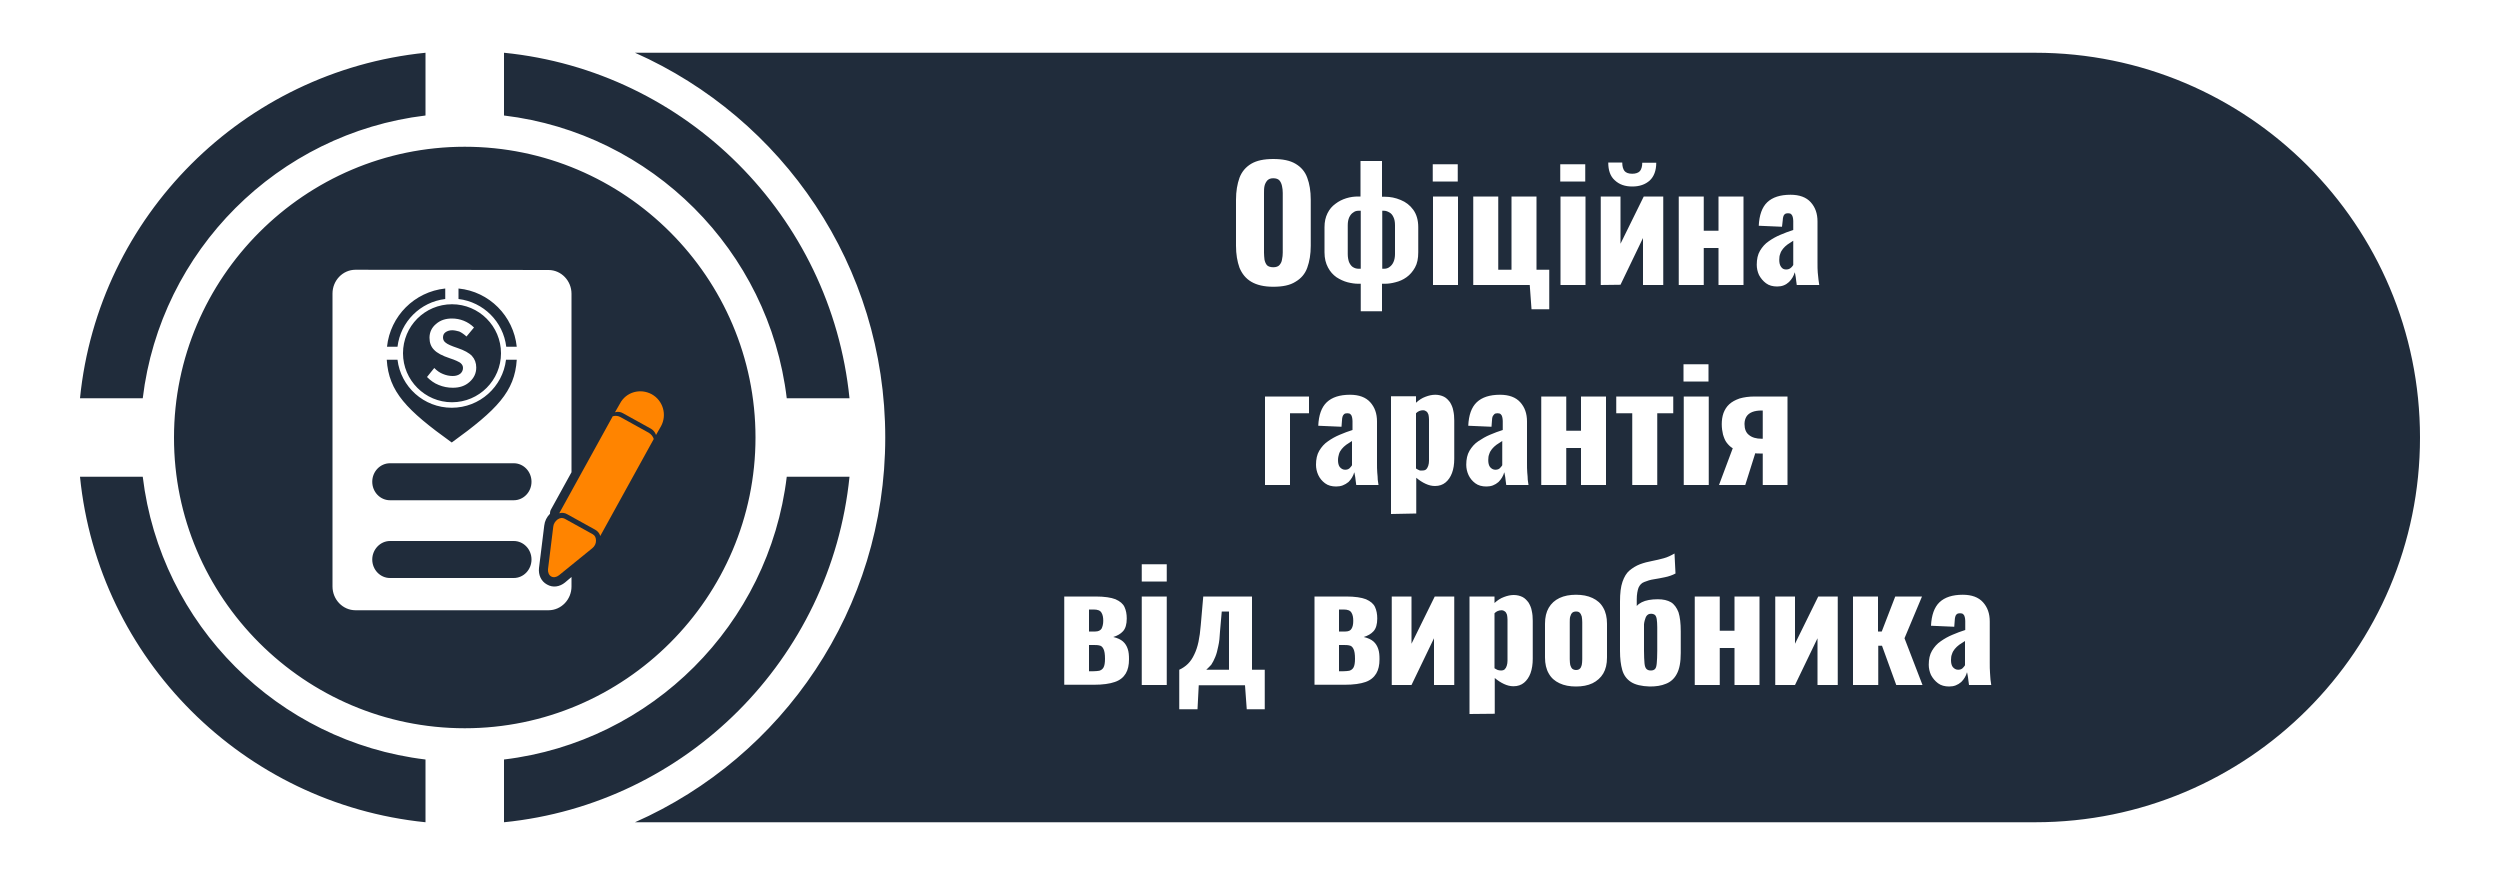 <?xml version="1.0" encoding="utf-8"?>
<!-- Інтернет-магазин GEOSHOP - geoshop.com.ua  -->
<svg version="1.1" id="geoshop.com.ua_00000006698271680101039890000010732088468556468920_"
	 xmlns="http://www.w3.org/2000/svg" xmlns:xlink="http://www.w3.org/1999/xlink" width="1000px" x="0px" y="0px" viewBox="0 0 1000 350"
	 style="enable-background:new 0 0 1000 350;" xml:space="preserve">
<style type="text/css">
	.st0{fill-rule:evenodd;clip-rule:evenodd;fill:#202C3B;}
	.st1{fill-rule:evenodd;clip-rule:evenodd;fill:#FF8400;}
</style>
<g id="geoshop.com.ua_00000082327512254374801720000006855132404118788264_">
	<g id="geoshop.com.ua">
		<path id="geoshop.com.ua_00000076581622058249123000000007136033184316708737_" class="st0" d="M254,21.1h559.7c0.2,0,0.3,0,0.4,0
			C899.1,21.1,968,90,968,175s-68.9,153.9-153.9,153.9c-0.2,0-0.3,0-0.5,0H254c59-26.1,100.1-85.2,100.1-153.9S313,47.3,254,21.1
			L254,21.1z M509.3,114.7c-3.7,0-6.6-0.7-8.8-2c-2.2-1.3-3.7-3.2-4.7-5.6c-0.9-2.5-1.4-5.4-1.4-8.8V79.9c0-3.4,0.5-6.3,1.4-8.8
			c0.9-2.4,2.5-4.3,4.7-5.6c2.2-1.3,5.1-1.9,8.8-1.9c3.8,0,6.7,0.6,8.9,1.9c2.2,1.3,3.8,3.1,4.7,5.6c0.9,2.4,1.4,5.3,1.4,8.8v18.4
			c0,3.4-0.5,6.3-1.4,8.8c-0.9,2.5-2.5,4.3-4.7,5.6C516,114.1,513.1,114.7,509.3,114.7L509.3,114.7z M509.3,106.9
			c1.1,0,2-0.3,2.5-0.9c0.5-0.6,0.9-1.3,1-2.2c0.2-0.9,0.3-1.8,0.3-2.8V77.2c0-1-0.1-1.9-0.3-2.8c-0.2-0.9-0.5-1.6-1-2.2
			c-0.5-0.6-1.4-0.9-2.5-0.9c-1.1,0-1.8,0.3-2.4,0.9c-0.5,0.6-0.9,1.3-1.1,2.2c-0.2,0.9-0.2,1.8-0.2,2.8v23.9c0,0.9,0.1,1.9,0.2,2.8
			c0.2,0.9,0.5,1.6,1,2.2C507.3,106.6,508.2,106.9,509.3,106.9z M544.3,124.5v-11h-1c-1.3,0-2.7-0.2-4.3-0.6c-1.5-0.4-3-1.1-4.4-2
			c-1.4-1-2.5-2.2-3.4-3.9s-1.4-3.6-1.4-6.1v-10c0-2.2,0.4-4,1.2-5.6c0.8-1.6,1.8-2.8,3.2-3.8c1.3-1,2.7-1.7,4.3-2.2
			c1.6-0.5,3.2-0.7,4.7-0.7h1V64.4h8.6v14.3h1.2c2.1,0,4.2,0.4,6.3,1.3c2,0.8,3.7,2.1,5,3.9s2,4.1,2,7v10c0,2.5-0.4,4.5-1.3,6.1
			c-0.9,1.6-2,2.9-3.4,3.9c-1.4,1-2.8,1.6-4.4,2c-1.5,0.4-2.9,0.6-4.2,0.6h-1.2v11H544.3z M543.5,107.5h0.8V84.3h-0.9
			c-0.8,0-1.5,0.2-2.1,0.7c-0.7,0.4-1.2,1.1-1.6,1.9c-0.4,0.9-0.6,1.9-0.6,3.2v11.5c0,1.3,0.2,2.3,0.5,3.2c0.4,0.9,0.9,1.6,1.5,2
			C541.9,107.3,542.6,107.5,543.5,107.5z M552.9,107.5h0.7c0.8,0,1.6-0.2,2.2-0.7c0.7-0.5,1.2-1.1,1.6-2c0.4-0.9,0.6-2,0.6-3.2V90.1
			c0-1.3-0.2-2.4-0.6-3.2c-0.4-0.9-0.9-1.5-1.6-1.9c-0.7-0.4-1.4-0.7-2.2-0.7h-0.7V107.5z M573.2,114V78.6h10V114L573.2,114
			L573.2,114z M573.1,72.6v-6.9h10v6.9H573.1z M612.6,123.6l-0.7-9.6h-22.6V78.6h10v29.3h5.3V78.6h10v29.3h5.1v15.8H612.6z
			 M624.2,114V78.6h10V114L624.2,114L624.2,114z M624.1,72.6v-6.9h10v6.9H624.1z M640.3,114V78.6h7.9v18.9l9.3-18.9h7.8V114h-8.1
			V95.2l-9,18.7L640.3,114L640.3,114z M652.9,74.6c-2.9,0-5.2-0.8-7-2.5c-1.8-1.6-2.6-4-2.6-7.1h5.6c0,1.5,0.3,2.6,0.9,3.4
			c0.6,0.7,1.6,1.1,3.1,1.1c1.4,0,2.5-0.4,3.1-1.1c0.6-0.8,0.9-1.9,0.9-3.3h5.6c0,3.1-0.9,5.5-2.6,7.1
			C658.1,73.8,655.8,74.6,652.9,74.6z M671.5,114V78.6h10v13.7h5.9V78.6h10V114h-10V99.2h-5.9V114H671.5z M710.9,114.6
			c-1.8,0-3.3-0.4-4.5-1.3c-1.2-0.9-2.1-2-2.8-3.3c-0.6-1.3-0.9-2.7-0.9-4.1c0-2.2,0.4-4.1,1.3-5.6c0.9-1.5,2-2.8,3.5-3.8
			c1.4-1,3-1.9,4.7-2.6c1.7-0.7,3.4-1.4,5.1-1.9v-3.6c0-0.6-0.1-1.2-0.2-1.6s-0.3-0.8-0.6-1.1c-0.3-0.3-0.7-0.4-1.3-0.4
			c-0.6,0-1,0.1-1.3,0.4c-0.3,0.2-0.5,0.6-0.6,1c-0.1,0.4-0.2,0.9-0.2,1.4l-0.3,2.6l-9.3-0.4c0.2-4.2,1.3-7.4,3.4-9.4
			c2.1-2,5.2-3,9.3-3c3.6,0,6.3,1,8.1,3c1.8,2,2.7,4.5,2.7,7.7v16.5c0,1.5,0,2.8,0.1,3.9c0.1,1.1,0.2,2.1,0.3,2.9
			c0.1,0.8,0.2,1.5,0.3,2.1h-9c-0.1-0.9-0.3-2-0.4-3.1c-0.2-1.1-0.3-1.8-0.4-2c-0.4,1.5-1.2,2.8-2.3,3.9
			C714.3,114,712.8,114.6,710.9,114.6L710.9,114.6z M714.5,107.8c0.4,0,0.8-0.1,1.1-0.2c0.4-0.2,0.7-0.4,1-0.7
			c0.3-0.3,0.5-0.6,0.7-0.9v-9.7c-0.8,0.5-1.6,1-2.3,1.5c-0.7,0.5-1.3,1.1-1.8,1.7c-0.5,0.6-0.9,1.3-1.1,2c-0.3,0.7-0.4,1.5-0.4,2.4
			c0,1.2,0.2,2.1,0.7,2.8C712.9,107.5,713.6,107.8,714.5,107.8z M506,194v-35.4h17.6v6.7H516V194H506z M534.5,194.6
			c-1.8,0-3.3-0.4-4.5-1.3c-1.2-0.9-2.1-2-2.7-3.3c-0.6-1.3-0.9-2.7-0.9-4.1c0-2.2,0.4-4.1,1.3-5.6c0.9-1.5,2-2.8,3.5-3.8
			c1.4-1,3-1.9,4.7-2.6s3.4-1.4,5.1-1.9v-3.6c0-0.6-0.1-1.1-0.2-1.6c-0.1-0.5-0.3-0.8-0.6-1.1c-0.3-0.3-0.7-0.4-1.3-0.4
			c-0.6,0-1,0.1-1.3,0.4c-0.3,0.3-0.5,0.6-0.6,1c-0.1,0.4-0.2,0.9-0.2,1.4l-0.2,2.6l-9.3-0.4c0.2-4.3,1.3-7.4,3.4-9.4
			c2.1-2,5.2-3,9.3-3c3.6,0,6.3,1,8.1,3c1.8,2,2.7,4.5,2.7,7.7v16.5c0,1.5,0,2.8,0.1,3.9c0.1,1.1,0.2,2.1,0.2,2.9
			c0.1,0.8,0.2,1.5,0.3,2.1h-8.9c-0.1-0.9-0.3-2-0.4-3.1c-0.2-1.1-0.3-1.8-0.4-2c-0.4,1.5-1.2,2.8-2.3,3.9
			C537.9,194,536.4,194.6,534.5,194.6L534.5,194.6z M538.1,187.9c0.4,0,0.8-0.1,1.1-0.2c0.4-0.2,0.7-0.4,0.9-0.7
			c0.3-0.3,0.5-0.6,0.7-0.9v-9.7c-0.8,0.5-1.6,1-2.3,1.5c-0.7,0.5-1.3,1.1-1.8,1.7c-0.5,0.6-0.9,1.3-1.1,2s-0.4,1.5-0.4,2.4
			c0,1.2,0.2,2.1,0.7,2.8C536.5,187.5,537.2,187.9,538.1,187.9L538.1,187.9z M556.4,205.6v-47.1h10v2.6c1.2-1.1,2.4-1.9,3.8-2.4
			c1.3-0.5,2.6-0.8,3.9-0.8c1.3,0,2.5,0.3,3.5,0.8c1,0.5,1.7,1.3,2.4,2.2c0.6,1,1.1,2.1,1.3,3.3c0.3,1.3,0.4,2.6,0.4,4v15.3
			c0,2.2-0.3,4.1-0.9,5.7c-0.6,1.6-1.5,2.9-2.6,3.8c-1.1,0.9-2.5,1.4-4.2,1.4c-1.3,0-2.5-0.3-3.8-0.9c-1.3-0.6-2.5-1.4-3.7-2.4v14.3
			L556.4,205.6L556.4,205.6z M569,188.2c0.7,0,1.2-0.2,1.5-0.5c0.4-0.4,0.6-0.9,0.8-1.4c0.2-0.6,0.3-1.3,0.3-2v-16.5
			c0-0.7-0.1-1.3-0.2-1.9c-0.2-0.5-0.4-1-0.8-1.3c-0.4-0.3-0.8-0.5-1.4-0.5c-0.5,0-1,0.1-1.5,0.3c-0.5,0.2-0.9,0.5-1.3,0.9v22.1
			c0.4,0.3,0.9,0.5,1.3,0.7S568.6,188.2,569,188.2L569,188.2z M594.6,194.6c-1.8,0-3.3-0.4-4.5-1.3c-1.2-0.9-2.1-2-2.7-3.3
			c-0.6-1.3-0.9-2.7-0.9-4.1c0-2.2,0.4-4.1,1.3-5.6c0.9-1.5,2-2.8,3.5-3.8s3-1.9,4.7-2.6c1.7-0.7,3.4-1.4,5.1-1.9v-3.6
			c0-0.6-0.1-1.1-0.2-1.6c-0.1-0.5-0.3-0.8-0.6-1.1c-0.3-0.3-0.7-0.4-1.3-0.4c-0.6,0-1,0.1-1.3,0.4c-0.3,0.3-0.5,0.6-0.7,1
			c-0.1,0.4-0.2,0.9-0.2,1.4l-0.2,2.6l-9.3-0.4c0.2-4.3,1.3-7.4,3.4-9.4c2.1-2,5.2-3,9.3-3c3.6,0,6.3,1,8.1,3c1.8,2,2.7,4.5,2.7,7.7
			v16.5c0,1.5,0,2.8,0.1,3.9c0.1,1.1,0.2,2.1,0.2,2.9c0.1,0.8,0.2,1.5,0.3,2.1h-8.9c-0.1-0.9-0.3-2-0.4-3.1c-0.2-1.1-0.3-1.8-0.4-2
			c-0.4,1.5-1.2,2.8-2.3,3.9C598,194,596.5,194.6,594.6,194.6z M598.2,187.9c0.4,0,0.8-0.1,1.1-0.2c0.4-0.2,0.7-0.4,0.9-0.7
			c0.3-0.3,0.5-0.6,0.7-0.9v-9.7c-0.8,0.5-1.6,1-2.3,1.5c-0.7,0.5-1.3,1.1-1.8,1.7c-0.5,0.6-0.9,1.3-1.1,2c-0.3,0.7-0.4,1.5-0.4,2.4
			c0,1.2,0.2,2.1,0.7,2.8C596.6,187.5,597.3,187.9,598.2,187.9L598.2,187.9z M616.5,194v-35.4h10v13.7h5.9v-13.7h10V194h-10v-14.8
			h-5.9V194L616.5,194L616.5,194z M652.9,194v-28.7h-6.4v-6.7h22.8v6.7h-6.4V194H652.9z M673.5,194v-35.4h10V194L673.5,194
			L673.5,194z M673.4,152.6v-6.9h10v6.9H673.4z M687.6,194l5.5-14.7c-0.9-0.5-1.7-1.3-2.4-2.2c-0.7-0.9-1.1-2-1.5-3.3
			c-0.3-1.3-0.5-2.6-0.5-4.1c0-1.6,0.2-3.1,0.7-4.5c0.5-1.3,1.2-2.5,2.3-3.5c1.1-1,2.4-1.7,4.1-2.3c1.7-0.5,3.7-0.8,6.1-0.8H715V194
			h-9.9v-12.6c-0.2,0-0.6,0-1.3,0c-0.7,0-1.3,0-1.7-0.1l-4,12.7L687.6,194L687.6,194z M704.7,175.5c0.1,0,0.2,0,0.2,0
			c0.1,0,0.2,0,0.2,0v-11.3c0,0-0.1,0-0.2,0c-0.1,0-0.2,0-0.2,0c-1.5,0-2.8,0.2-3.8,0.6c-1,0.4-1.8,1-2.3,1.8
			c-0.5,0.8-0.8,1.8-0.8,3c0,2,0.6,3.5,1.8,4.4C700.8,175,702.5,175.5,704.7,175.5z M425.7,274v-35.4h12.5c3.6,0,6.2,0.4,8,1.1
			c1.8,0.8,3,1.8,3.6,3.1c0.6,1.3,0.9,2.8,0.9,4.6c0,2.3-0.5,4-1.5,5.1c-1,1.1-2.3,1.8-3.9,2.3c1.7,0.4,3,1,3.9,1.8
			c0.9,0.8,1.5,1.8,1.9,3c0.4,1.2,0.5,2.5,0.5,4.1c0,2.3-0.4,4.2-1.3,5.7c-0.9,1.5-2.3,2.7-4.4,3.4c-2,0.7-4.8,1.1-8.3,1.1H425.7
			L425.7,274z M435.6,268.5h1.7c0.9,0,1.7-0.1,2.4-0.2c0.7-0.2,1.3-0.6,1.7-1.3s0.6-1.9,0.6-3.5c0-1.8-0.2-3.1-0.6-3.9
			c-0.4-0.8-0.9-1.3-1.6-1.4c-0.7-0.2-1.5-0.2-2.5-0.2h-1.7L435.6,268.5L435.6,268.5z M435.6,252.6h2.5c1.2,0,2-0.4,2.5-1.1
			c0.4-0.8,0.7-1.8,0.7-3.2c0-1.3-0.2-2.4-0.7-3.2c-0.5-0.9-1.5-1.3-3.2-1.3h-1.8L435.6,252.6L435.6,252.6z M456.7,274v-35.4h10V274
			H456.7z M456.7,232.6v-6.9h10v6.9H456.7z M471.7,283.6v-15.7c1.3-0.6,2.5-1.4,3.5-2.4c1-1,1.8-2.2,2.5-3.7
			c0.7-1.4,1.3-3.2,1.7-5.1c0.4-1.9,0.7-4.1,0.9-6.6l1-11.5h19.5v29.3h5.1v15.8h-7.2l-0.7-9.6h-18.5l-0.5,9.6H471.7z M482.5,267.9
			h9.1v-23.3h-2.9l-0.7,8c-0.1,2.2-0.3,4.2-0.7,5.9c-0.3,1.6-0.7,3.1-1.2,4.3c-0.5,1.2-1,2.2-1.6,3.1
			C483.9,266.5,483.2,267.3,482.5,267.9L482.5,267.9z M525.8,274v-35.4h12.6c3.6,0,6.2,0.4,8,1.1c1.8,0.8,3,1.8,3.6,3.1
			c0.6,1.3,0.9,2.8,0.9,4.6c0,2.3-0.5,4-1.5,5.1c-1,1.1-2.3,1.8-3.9,2.3c1.7,0.4,3,1,3.9,1.8c0.9,0.8,1.5,1.8,1.9,3
			c0.4,1.2,0.5,2.5,0.5,4.1c0,2.3-0.4,4.2-1.3,5.7c-0.9,1.5-2.3,2.7-4.3,3.4c-2,0.7-4.8,1.1-8.3,1.1H525.8z M535.7,268.5h1.6
			c0.9,0,1.7-0.1,2.4-0.2c0.7-0.2,1.3-0.6,1.7-1.3c0.4-0.7,0.6-1.9,0.6-3.5c0-1.8-0.2-3.1-0.6-3.9c-0.4-0.8-0.9-1.3-1.6-1.4
			c-0.7-0.2-1.5-0.2-2.5-0.2h-1.7V268.5z M535.7,252.6h2.5c1.2,0,2-0.4,2.4-1.1c0.5-0.8,0.7-1.8,0.7-3.2c0-1.3-0.2-2.4-0.7-3.2
			c-0.5-0.9-1.5-1.3-3.2-1.3h-1.8V252.6L535.7,252.6z M556.7,274v-35.4h7.9v18.9l9.3-18.9h7.8V274h-8.1v-18.7l-9,18.7H556.7z
			 M587.8,285.6v-47h10v2.6c1.2-1.1,2.4-1.9,3.8-2.4c1.3-0.5,2.6-0.8,3.9-0.8c1.3,0,2.5,0.3,3.5,0.8c1,0.5,1.7,1.3,2.4,2.2
			c0.6,1,1.1,2.1,1.3,3.3c0.3,1.3,0.4,2.6,0.4,4v15.2c0,2.2-0.3,4.1-0.9,5.8c-0.6,1.6-1.5,2.9-2.6,3.8c-1.1,0.9-2.5,1.4-4.2,1.4
			c-1.3,0-2.5-0.3-3.8-0.9c-1.3-0.6-2.5-1.4-3.7-2.4v14.3L587.8,285.6L587.8,285.6z M600.4,268.2c0.7,0,1.2-0.2,1.5-0.5
			c0.4-0.4,0.6-0.8,0.8-1.4c0.2-0.6,0.3-1.3,0.3-2v-16.5c0-0.7-0.1-1.3-0.2-1.9c-0.2-0.5-0.4-1-0.8-1.3c-0.4-0.3-0.8-0.5-1.4-0.5
			c-0.5,0-1,0.1-1.5,0.3c-0.5,0.2-0.9,0.5-1.3,0.9v22c0.4,0.3,0.9,0.5,1.3,0.7C599.5,268.1,600,268.2,600.4,268.2L600.4,268.2z
			 M630.4,274.6c-2.5,0-4.7-0.4-6.6-1.3c-1.9-0.9-3.3-2.1-4.3-3.9c-1-1.7-1.5-3.9-1.5-6.4v-13.5c0-2.6,0.5-4.7,1.5-6.4
			c1-1.7,2.4-3,4.3-3.9c1.9-0.9,4.1-1.3,6.6-1.3c2.5,0,4.7,0.4,6.6,1.3c1.9,0.9,3.3,2.1,4.3,3.9c1,1.7,1.5,3.9,1.5,6.4V263
			c0,2.6-0.5,4.7-1.5,6.4c-1,1.7-2.5,3-4.3,3.9C635.1,274.2,632.9,274.6,630.4,274.6z M630.4,268c0.7,0,1.2-0.2,1.5-0.5
			c0.4-0.3,0.6-0.8,0.8-1.5c0.1-0.6,0.2-1.4,0.2-2.3v-14.8c0-0.9-0.1-1.7-0.2-2.3c-0.2-0.6-0.4-1.1-0.8-1.5
			c-0.4-0.4-0.9-0.5-1.5-0.5s-1.2,0.2-1.5,0.5c-0.4,0.4-0.6,0.8-0.8,1.5c-0.2,0.6-0.2,1.4-0.2,2.3v14.8c0,0.9,0.1,1.7,0.2,2.3
			c0.2,0.6,0.4,1.1,0.8,1.5C629.3,267.8,629.8,268,630.4,268z M659.9,274.6c-3.3-0.1-5.8-0.7-7.5-1.8s-2.9-2.7-3.5-4.8
			c-0.6-2.1-0.9-4.6-0.9-7.6v-19.8c0-3.3,0.3-5.9,1-7.9c0.7-2,1.6-3.5,2.8-4.5s2.6-1.9,4.2-2.5c1.6-0.6,3.2-1,4.8-1.3
			c1.6-0.3,3.2-0.7,4.7-1.1c1.5-0.4,2.9-1.1,4.3-1.9l0.4,8c-1.3,0.7-2.8,1.2-4.3,1.5c-1.5,0.3-2.9,0.6-4.3,0.8
			c-1.4,0.2-2.7,0.6-3.9,1.1c-1.1,0.4-1.8,1.2-2.3,2.3c-0.4,1.1-0.7,2.7-0.7,4.6v2.7c0.5-0.6,1.2-1.1,2-1.5c0.8-0.4,1.7-0.7,2.8-0.9
			c1.1-0.2,2.3-0.3,3.6-0.3c2.2,0,3.9,0.4,5.3,1.2c1.3,0.8,2.3,2.2,3,4c0.6,1.9,0.9,4.4,0.9,7.7v8.6c0,3.6-0.5,6.4-1.6,8.4
			c-1,1.9-2.5,3.2-4.3,3.9C664.5,274.3,662.4,274.6,659.9,274.6L659.9,274.6z M660.3,268.2c0.8,0,1.3-0.2,1.7-0.6
			c0.4-0.4,0.6-1.2,0.7-2.3c0.1-1.1,0.2-2.8,0.2-5v-9.4c0-1.4-0.1-2.4-0.2-3.2c-0.1-0.8-0.4-1.4-0.7-1.7c-0.4-0.3-0.9-0.5-1.6-0.5
			c-0.5,0-0.9,0.1-1.3,0.4c-0.4,0.3-0.7,0.7-0.9,1.3c-0.2,0.6-0.5,1.4-0.6,2.5v10.6c0,2.2,0.1,3.8,0.2,5s0.4,1.9,0.8,2.3
			S659.6,268.2,660.3,268.2L660.3,268.2z M677.9,274v-35.4h10v13.7h5.9v-13.7h10V274h-10v-14.8h-5.9V274H677.9z M710.1,274v-35.4
			h7.9v18.9l9.3-18.9h7.8V274h-8.1v-18.7l-9,18.7H710.1z M741.2,274v-35.4h10v14h1.5l5.4-14h10.7l-7,16.7l7.2,18.7h-10.5l-5.7-15.7
			h-1.5V274H741.2L741.2,274z M779.7,274.6c-1.8,0-3.3-0.4-4.5-1.3c-1.2-0.9-2.1-2-2.8-3.3c-0.6-1.3-0.9-2.7-0.9-4.1
			c0-2.2,0.4-4.1,1.3-5.6c0.9-1.5,2-2.8,3.5-3.8c1.4-1,3-1.9,4.7-2.6c1.7-0.7,3.4-1.4,5.1-1.9v-3.6c0-0.6-0.1-1.2-0.2-1.6
			c-0.1-0.5-0.3-0.8-0.6-1.1c-0.3-0.3-0.7-0.4-1.3-0.4c-0.6,0-1,0.1-1.3,0.4c-0.3,0.2-0.5,0.6-0.6,1c-0.1,0.4-0.2,0.9-0.2,1.4
			l-0.2,2.6l-9.3-0.4c0.2-4.2,1.3-7.4,3.4-9.4c2.1-2,5.2-3,9.3-3c3.6,0,6.3,1,8.1,3c1.8,2,2.7,4.5,2.7,7.7v16.5c0,1.5,0,2.7,0.1,3.9
			c0.1,1.1,0.1,2.1,0.2,2.9c0.1,0.8,0.2,1.5,0.3,2.1h-8.9c-0.1-0.9-0.3-2-0.4-3.1c-0.2-1.1-0.3-1.8-0.4-2c-0.4,1.5-1.2,2.8-2.3,3.9
			C783.1,274,781.6,274.6,779.7,274.6L779.7,274.6z M783.3,267.9c0.4,0,0.8-0.1,1.1-0.2c0.4-0.2,0.7-0.4,0.9-0.7
			c0.3-0.3,0.5-0.6,0.7-0.9v-9.7c-0.8,0.5-1.6,1-2.3,1.5c-0.7,0.5-1.3,1.1-1.8,1.7c-0.5,0.6-0.9,1.3-1.1,2c-0.3,0.7-0.4,1.5-0.4,2.4
			c0,1.2,0.2,2.1,0.7,2.8C781.7,267.5,782.4,267.9,783.3,267.9L783.3,267.9z M170.2,303.8c-59.1-7.1-106-54-113.1-113.1H32
			c7.3,72.9,65.3,130.8,138.2,138.2V303.8z M180.9,132.1c-1.1,0-2,0.3-2.7,0.8c-0.7,0.5-1,1.2-1,2.1c0,0.9,0.4,1.6,1.1,2.1
			c0.7,0.6,2.3,1.3,4.7,2.1c2.7,0.9,4.7,2,5.8,3.2c1.1,1.2,1.7,2.8,1.7,4.6c0,2.3-0.9,4.2-2.7,5.8c-1.8,1.6-4,2.3-6.7,2.3
			c-2,0-3.9-0.4-5.6-1.1c-1.8-0.7-3.3-1.8-4.7-3.2l2.9-3.6c1.1,1.1,2.2,1.9,3.5,2.4c1.2,0.5,2.5,0.8,3.9,0.8c1.2,0,2.2-0.3,3-0.9
			c0.7-0.6,1.1-1.4,1.1-2.3c0-0.8-0.3-1.4-1-2c-0.7-0.5-2.1-1.2-4.3-1.9c-3-1-5.1-2.1-6.3-3.4c-1.2-1.2-1.8-2.8-1.8-4.8
			c0-2.2,0.9-4.1,2.6-5.5c1.7-1.5,3.8-2.2,6.4-2.2c1.6,0,3.2,0.3,4.7,0.9c1.5,0.6,2.9,1.5,4.1,2.7l-3,3.6c-1-0.9-2-1.6-2.9-2
			C182.9,132.4,181.9,132.1,180.9,132.1L180.9,132.1z M180.8,121.7c10.8,0,19.6,8.8,19.6,19.6s-8.8,19.6-19.6,19.6
			c-10.8,0-19.6-8.8-19.6-19.6S169.9,121.7,180.8,121.7z M206.7,143.9c-0.8,12.7-7.9,20-26,33.1c-18.1-13-25.2-20.3-26-33.1h4.3
			c1.3,10.8,10.5,19.2,21.7,19.2c11.2,0,20.4-8.4,21.7-19.2H206.7z M178.1,119.6c-10,1.2-17.9,9.1-19.1,19.1h-4.2
			c1.3-12.3,11-22,23.3-23.3V119.6z M183.4,115.4c12.3,1.2,22,11,23.3,23.3h-4.2c-1.2-10-9.1-17.9-19.1-19.1L183.4,115.4
			L183.4,115.4z M156,216.4h49.5c3.9,0,7.1,3.3,7.1,7.4c0,4.1-3.2,7.4-7.1,7.4H156c-3.9,0-7.1-3.3-7.1-7.4
			C148.9,219.8,152.1,216.4,156,216.4L156,216.4z M156,185.3h49.5c3.9,0,7.1,3.3,7.1,7.4s-3.2,7.4-7.1,7.4H156
			c-3.9,0-7.1-3.3-7.1-7.4S152.1,185.3,156,185.3L156,185.3z M142.2,107.9c-5.1,0-9.2,4.3-9.2,9.5v117.2c0,5.2,4.1,9.5,9.2,9.5h77.2
			c5.1,0,9.2-4.3,9.2-9.5v-3.8L226,233c-2.1,1.7-4.8,2.2-7.2,0.8c-2.4-1.3-3.5-3.9-3.2-6.6l2.1-17c0.2-1.8,1-3.4,2.3-4.7
			c0-0.7,0.1-1.3,0.5-1.9l8.1-14.7v-71.4c0-5.2-4.1-9.5-9.2-9.5L142.2,107.9L142.2,107.9z M201.6,21.1
			c72.9,7.3,130.8,65.3,138.2,138.2h-25.1c-7.1-59.1-54-106-113.1-113.1L201.6,21.1L201.6,21.1z M201.6,328.9
			c72.9-7.3,130.8-65.3,138.2-138.2h-25.1c-7.1,59.1-54,106-113.1,113.1L201.6,328.9L201.6,328.9z M185.9,291.3L185.9,291.3
			c64,0,116.3-52.4,116.3-116.3l0,0c0-64-52.3-116.3-116.3-116.3l0,0c-64,0-116.3,52.4-116.3,116.3l0,0
			C69.5,239,121.9,291.3,185.9,291.3L185.9,291.3z M170.2,46.2c-59.1,7.1-106,54-113.1,113.1H32C39.3,86.4,97.3,28.5,170.2,21.1
			V46.2z"/>
		<path id="geoshop.com.ua_00000132787676070458544930000006608171480872275871_" class="st1" d="M236.9,219.3l-13.3,10.8
			c-1,0.8-2.2,1-3.1,0.5c-0.9-0.5-1.4-1.6-1.3-2.9l2.1-17c0.1-1.2,0.8-2.2,1.7-2.9c1-0.7,2-0.8,2.9-0.3l11.2,6.2
			c0.9,0.5,1.3,1.4,1.3,2.6C238.4,217.4,237.9,218.5,236.9,219.3L236.9,219.3z M260.7,157.7c4.5,2.5,6.2,8.2,3.7,12.8l-2,3.5
			c-0.3-1-1-1.9-2-2.5l-11.2-6.2c-1-0.6-2.1-0.7-3.2-0.4l2-3.5C250.4,156.8,256.1,155.2,260.7,157.7L260.7,157.7z M261.5,175.6
			l-21.4,38.8c-0.3-1.1-1-1.9-2-2.5l-11.2-6.2c-1-0.6-2.1-0.7-3.2-0.4l21.4-38.8c1.1-0.3,2.2-0.2,3.2,0.4l11.2,6.2
			C260.5,173.7,261.2,174.6,261.5,175.6L261.5,175.6z"/>
	</g>
</g>
</svg>
